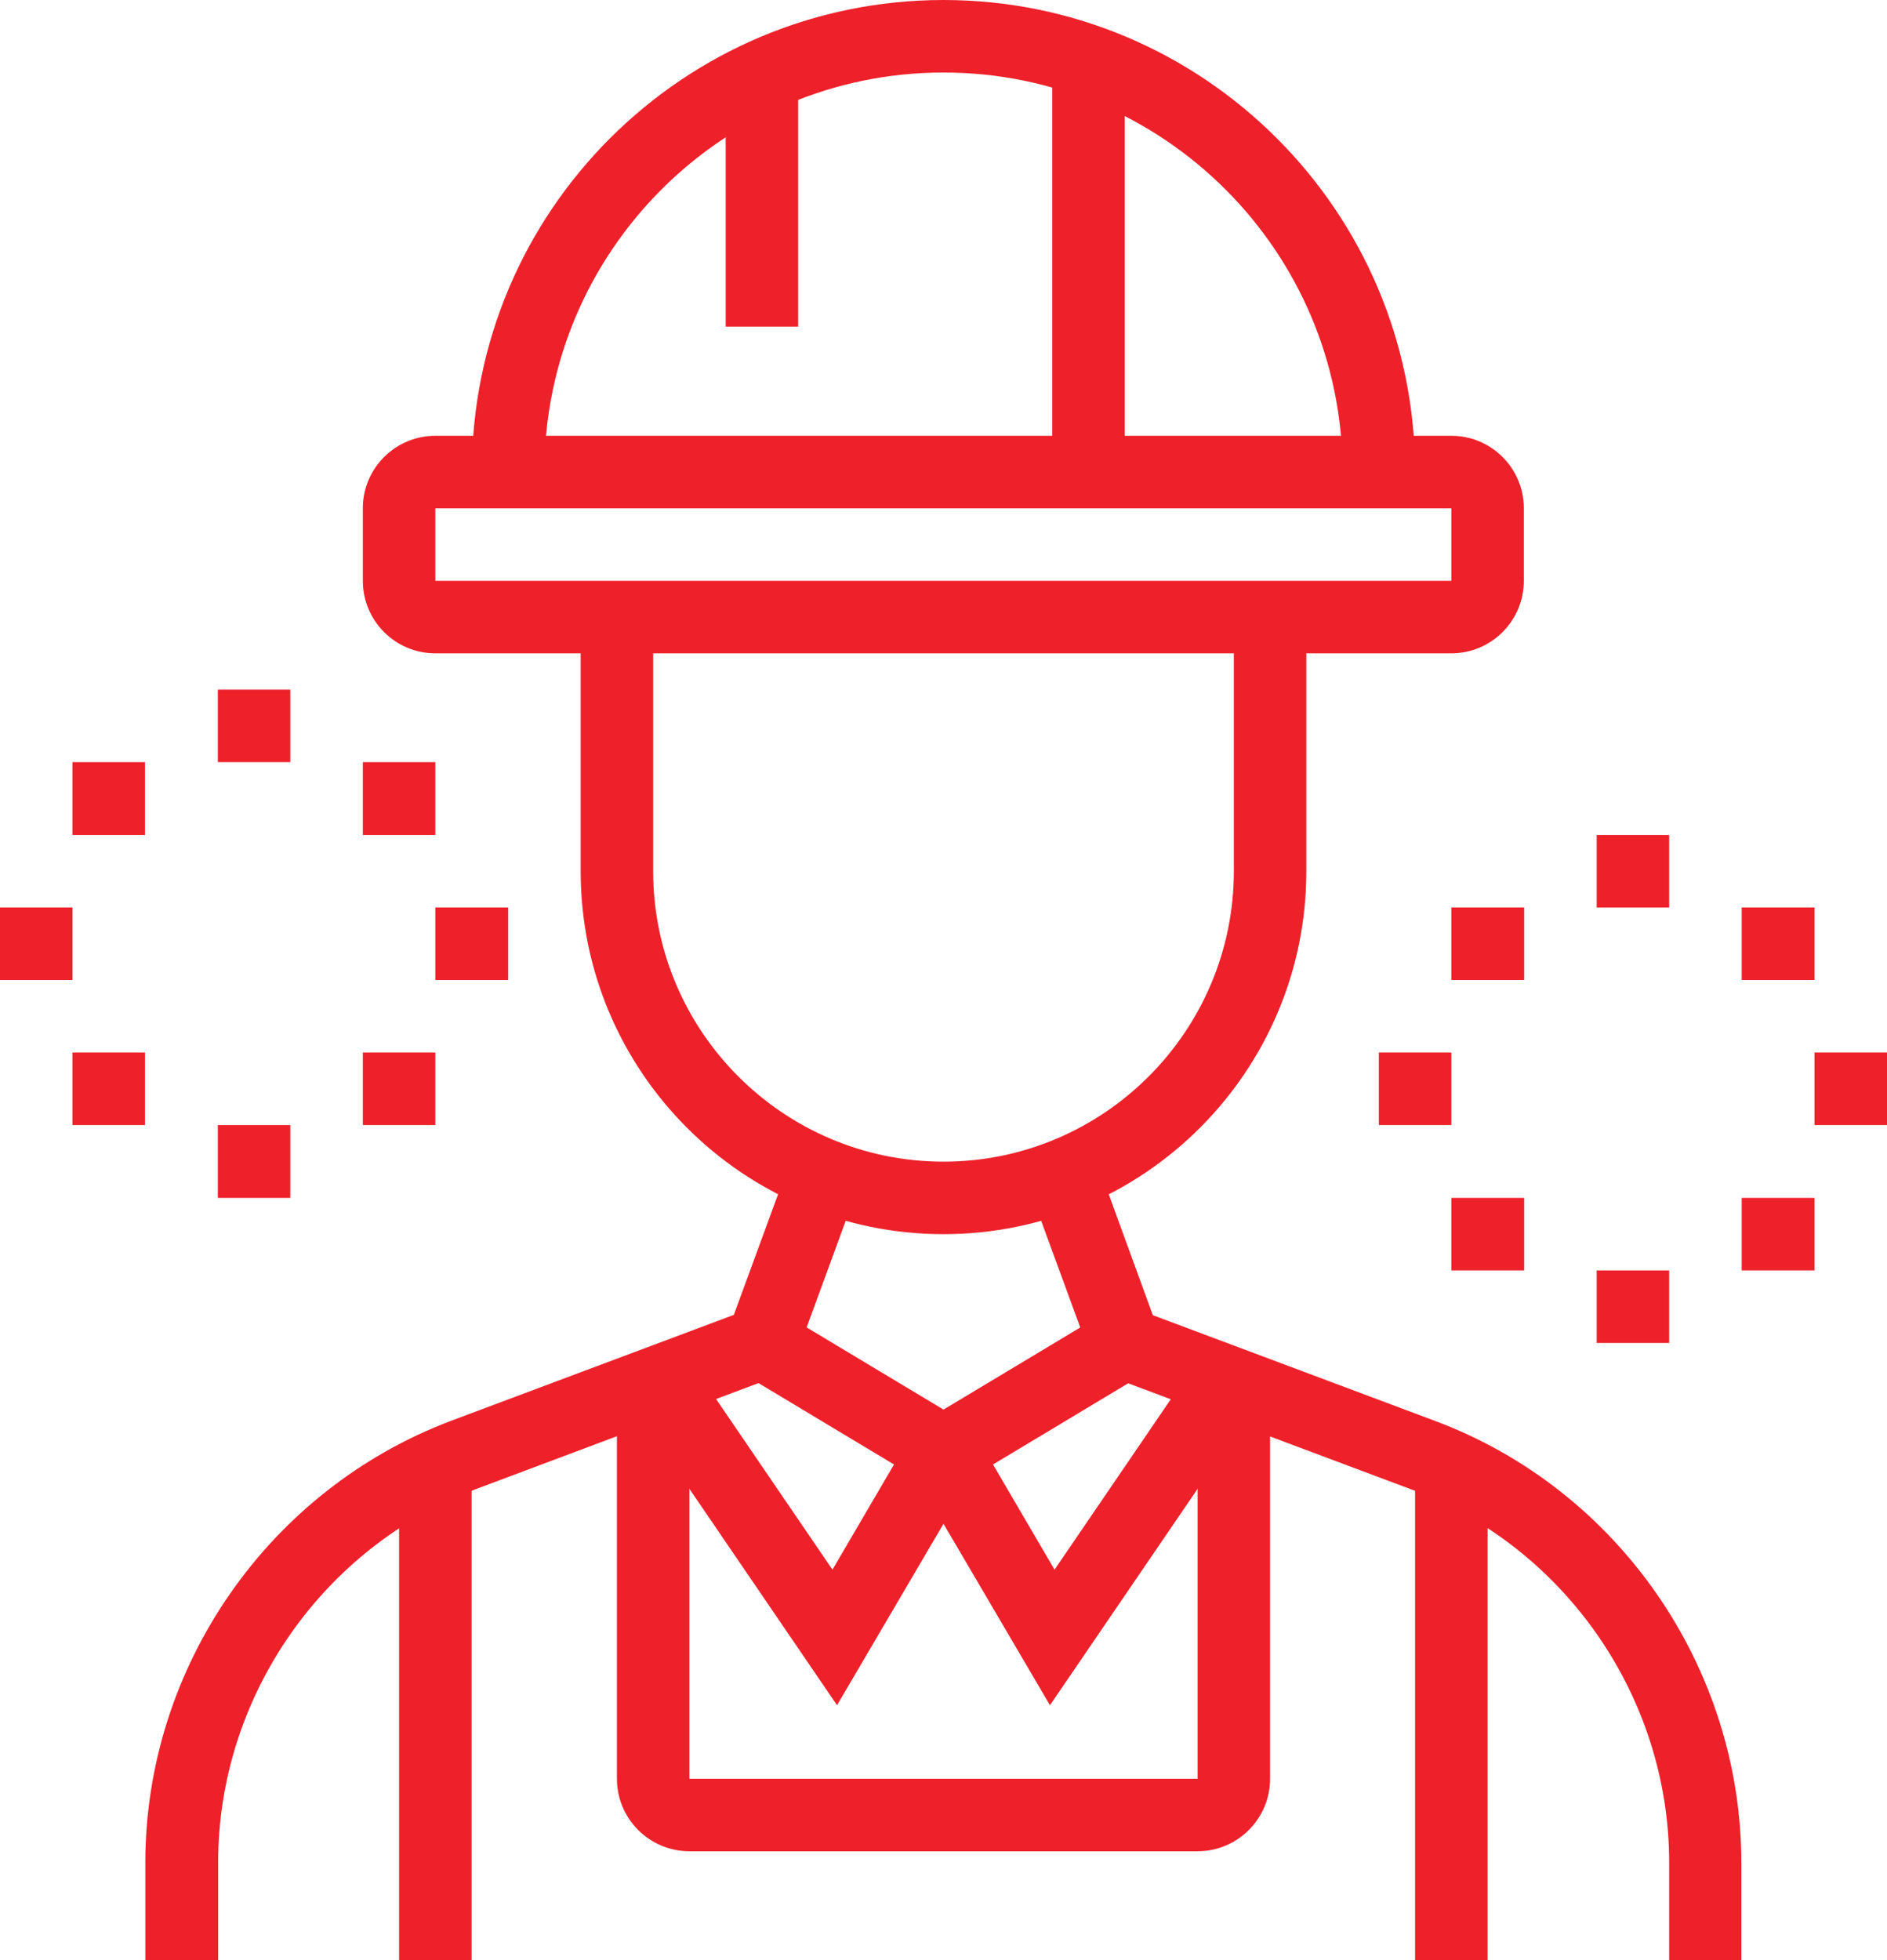 <svg xmlns="http://www.w3.org/2000/svg" id="Layer_2" width="57.78" height="60" viewBox="0 0 57.78 60"><defs><style>.cls-1{fill:#ee212b;}</style></defs><g id="Main"><path class="cls-1" d="M44.44,20H13.33c-1.23,0-2.22-1-2.22-2.22v-2.22c0-1.23,1-2.22,2.22-2.22h31.11c1.23,0,2.22,1,2.22,2.22v2.22c0,1.23-1,2.22-2.22,2.22ZM13.33,15.56v2.22h31.11v-2.22H13.33Z"></path><path class="cls-1" d="M43.33,14.44h-2.22c0-6.74-5.48-12.22-12.22-12.22s-12.22,5.48-12.22,12.22h-2.22C14.44,6.48,20.92,0,28.89,0s14.44,6.48,14.44,14.44Z"></path><rect class="cls-1" x="22.22" y="2.32" width="2.22" height="7.68"></rect><rect class="cls-1" x="32.22" y="1.87" width="2.22" height="12.57"></rect><polygon class="cls-1" points="28.89 45.74 22.76 42.06 23.91 40.16 28.89 43.15 33.87 40.16 35.02 42.06 28.89 45.74"></polygon><rect class="cls-1" x="12.22" y="44.9" width="2.22" height="15.1"></rect><rect class="cls-1" x="43.33" y="44.9" width="2.22" height="15.1"></rect><path class="cls-1" d="M53.33,60h-2.22v-2.98c0-5.07-3.19-9.67-7.93-11.44l-9.61-3.6-2.06-5.62,2.09-.76,1.7,4.66,8.65,3.24c5.61,2.1,9.37,7.54,9.37,13.53v2.98Z"></path><path class="cls-1" d="M6.67,60h-2.22v-2.98c0-5.99,3.77-11.42,9.37-13.53l8.65-3.24,1.71-4.66,2.09.76-2.06,5.62-9.6,3.6c-4.74,1.78-7.93,6.38-7.93,11.44v2.98Z"></path><polygon class="cls-1" points="32.15 52.2 27.93 45.01 29.85 43.88 32.29 48.05 36.65 41.66 38.49 42.91 32.15 52.2"></polygon><polygon class="cls-1" points="25.63 52.2 19.29 42.91 21.13 41.66 25.49 48.05 27.93 43.88 29.85 45.01 25.63 52.2"></polygon><path class="cls-1" d="M28.89,37.78c-6.13,0-11.11-4.98-11.11-11.11v-7.78h2.22v7.78c0,4.9,3.99,8.89,8.89,8.89s8.89-3.99,8.89-8.89v-7.78h2.22v7.78c0,6.13-4.98,11.11-11.11,11.11Z"></path><path class="cls-1" d="M36.67,56.67h-15.56c-1.23,0-2.22-1-2.22-2.22v-12.08h2.22v12.08h15.56v-12.08h2.22v12.08c0,1.23-1,2.22-2.22,2.22Z"></path><polygon class="cls-1" points="51.11 25.56 48.89 25.56 48.89 27.78 51.11 27.78 51.11 25.56 51.11 25.56"></polygon><polygon class="cls-1" points="55.56 27.78 53.33 27.78 53.33 30 55.56 30 55.56 27.78 55.56 27.78"></polygon><polygon class="cls-1" points="44.44 32.22 42.22 32.22 42.22 34.44 44.44 34.44 44.44 32.22 44.44 32.22"></polygon><polygon class="cls-1" points="57.78 32.22 55.56 32.22 55.56 34.44 57.78 34.44 57.78 32.22 57.78 32.22"></polygon><polygon class="cls-1" points="51.11 38.89 48.89 38.89 48.89 41.11 51.11 41.11 51.11 38.89 51.11 38.89"></polygon><polygon class="cls-1" points="46.67 36.67 44.44 36.67 44.44 38.89 46.67 38.89 46.67 36.67 46.67 36.67"></polygon><polygon class="cls-1" points="55.56 36.67 53.33 36.67 53.33 38.89 55.56 38.89 55.56 36.67 55.56 36.67"></polygon><polygon class="cls-1" points="46.67 27.78 44.44 27.78 44.44 30 46.67 30 46.67 27.78 46.67 27.78"></polygon><polygon class="cls-1" points="8.89 21.11 6.67 21.11 6.67 23.33 8.89 23.33 8.89 21.11 8.89 21.11"></polygon><polygon class="cls-1" points="13.33 23.33 11.11 23.33 11.11 25.56 13.33 25.56 13.33 23.33 13.33 23.33"></polygon><polygon class="cls-1" points="2.22 27.78 0 27.78 0 30 2.22 30 2.22 27.78 2.22 27.78"></polygon><polygon class="cls-1" points="15.56 27.78 13.33 27.78 13.33 30 15.56 30 15.56 27.78 15.56 27.78"></polygon><polygon class="cls-1" points="8.89 34.44 6.67 34.44 6.67 36.67 8.89 36.67 8.89 34.44 8.89 34.44"></polygon><polygon class="cls-1" points="4.44 32.22 2.22 32.22 2.22 34.44 4.44 34.44 4.44 32.22 4.44 32.22"></polygon><polygon class="cls-1" points="13.33 32.22 11.11 32.22 11.11 34.44 13.33 34.44 13.33 32.22 13.33 32.22"></polygon><polygon class="cls-1" points="4.44 23.33 2.22 23.33 2.22 25.56 4.44 25.56 4.44 23.33 4.44 23.33"></polygon></g></svg>